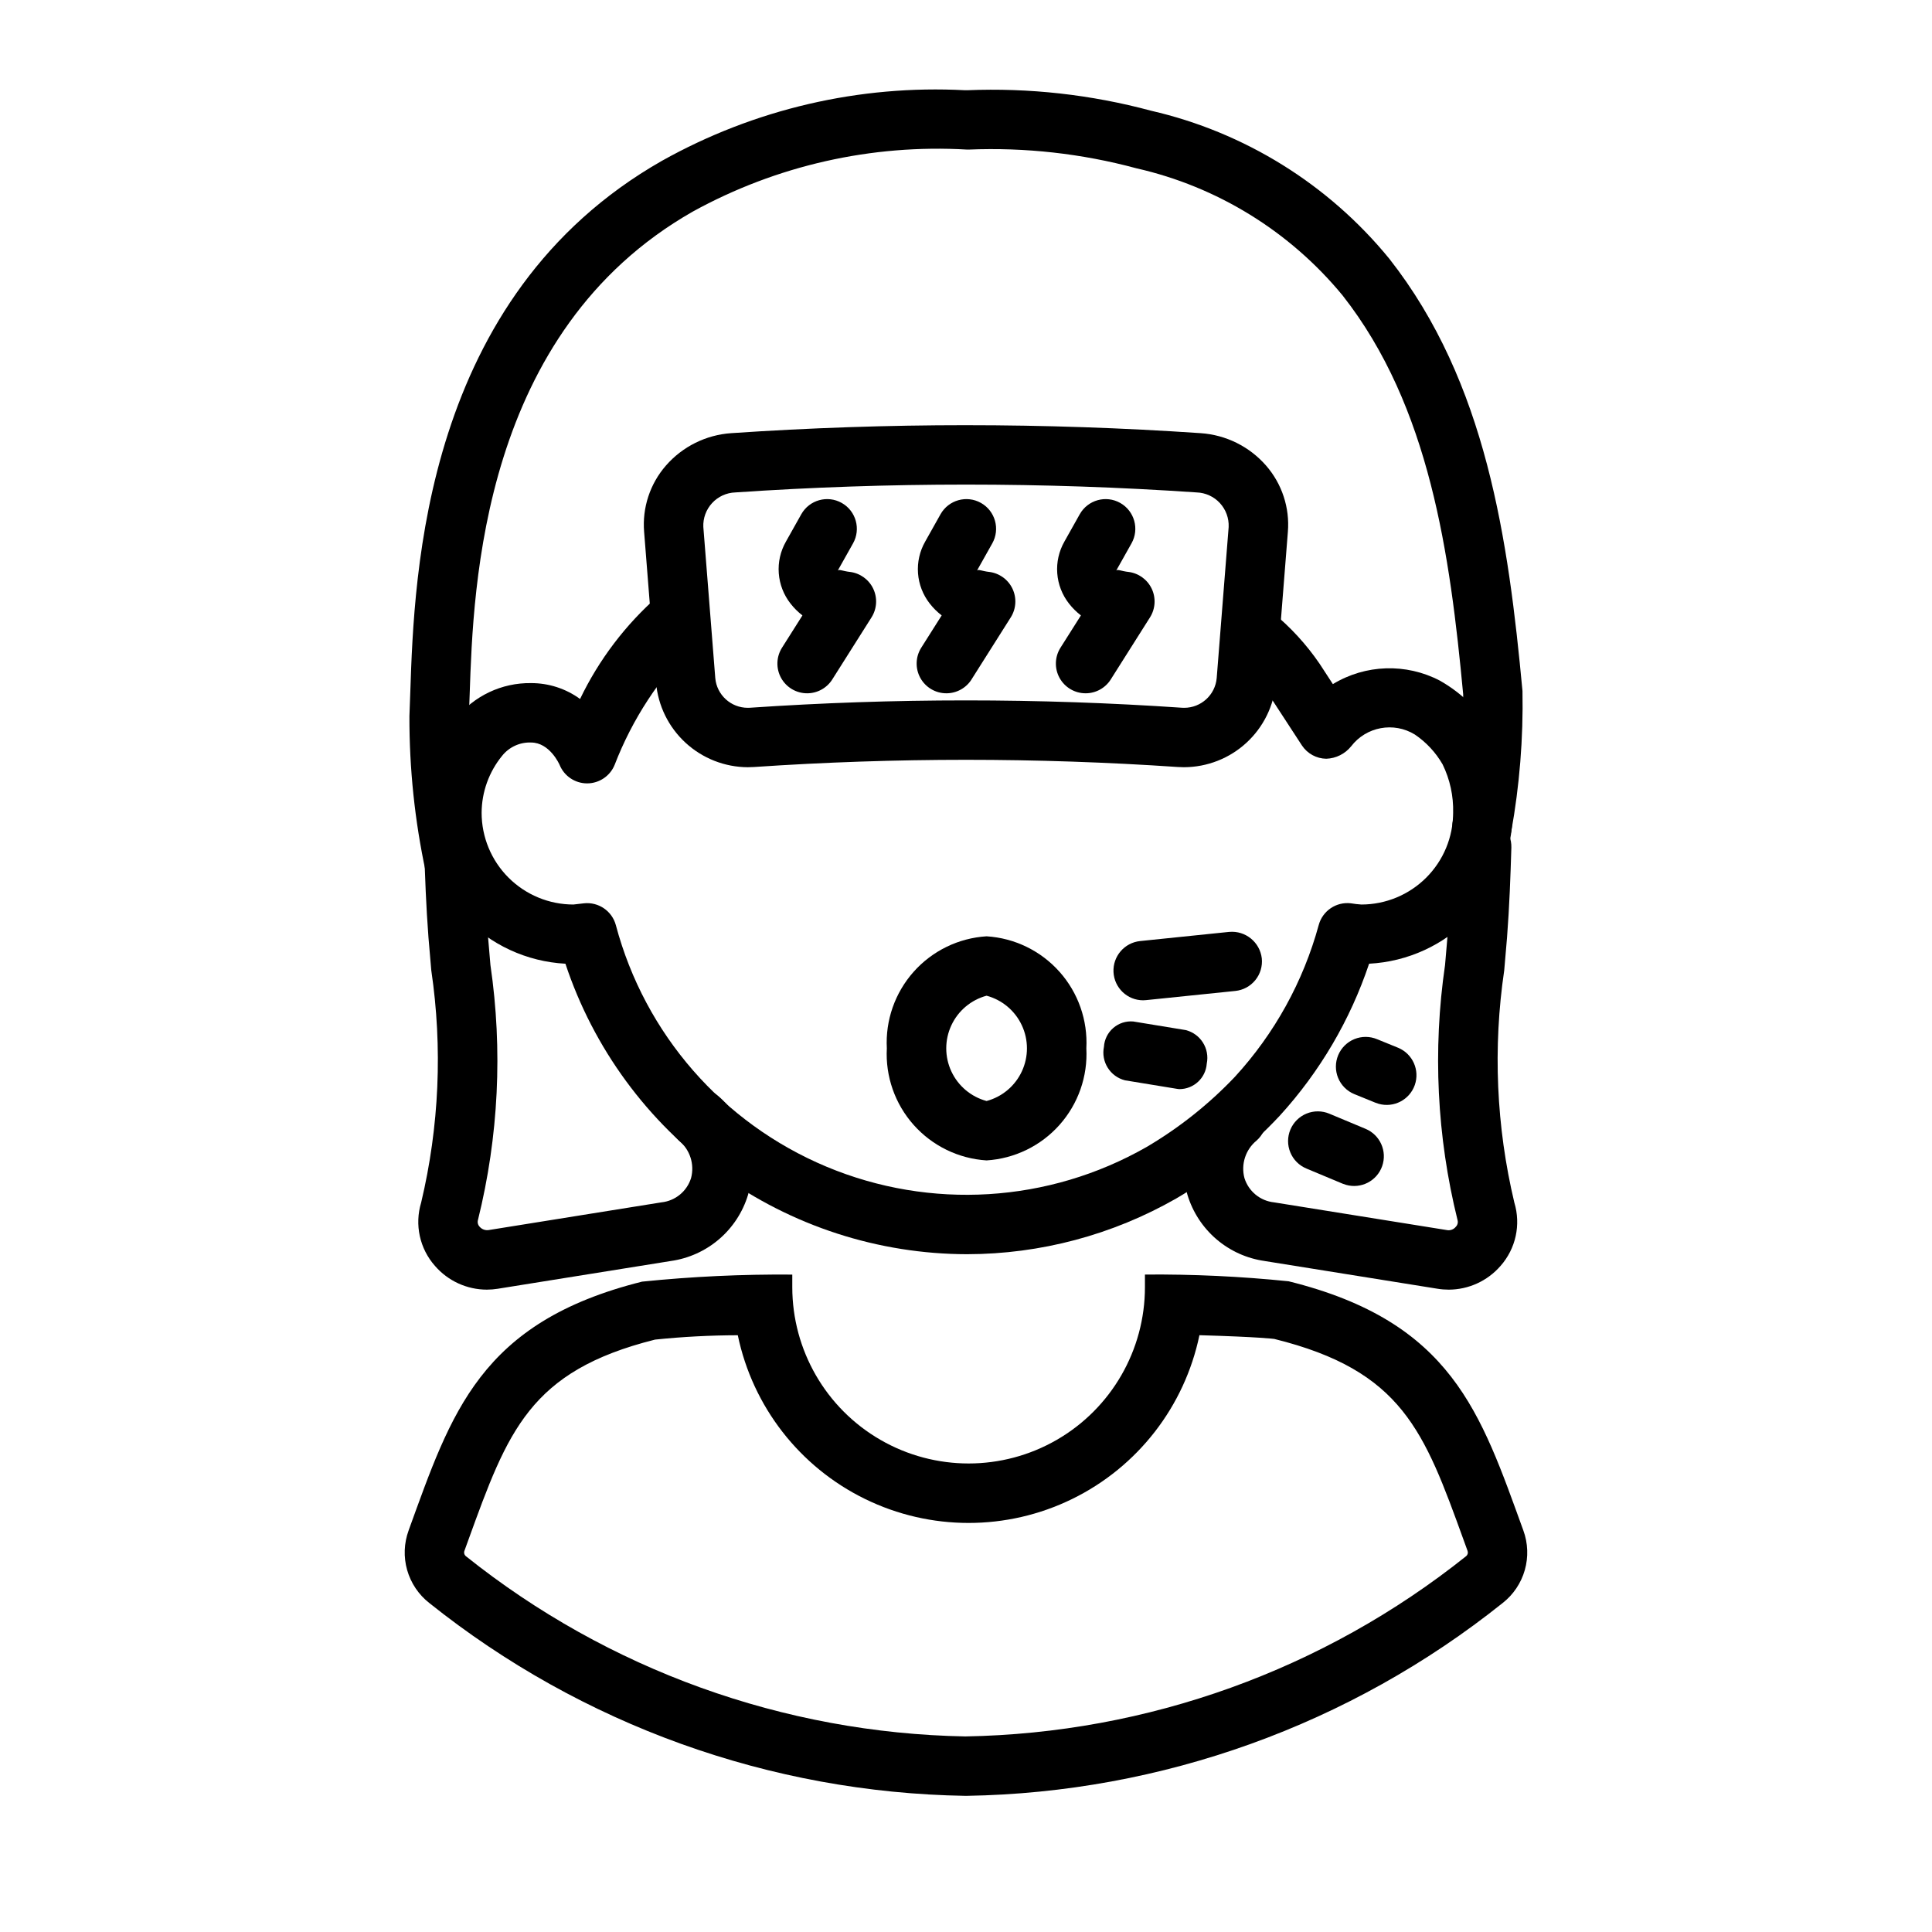 <?xml version="1.0" encoding="UTF-8"?>
<!-- The Best Svg Icon site in the world: iconSvg.co, Visit us! https://iconsvg.co -->
<svg fill="#000000" width="800px" height="800px" version="1.1" viewBox="144 144 512 512" xmlns="http://www.w3.org/2000/svg">
 <g>
  <path d="m461.86 497.84c16.266 0.473 19.742 0.988 19.836 0.992 33.914 8.398 39.699 24.367 50.203 53.355l1.016 2.801c0.191 0.492 0.047 1.051-0.355 1.395-37.754 30.156-84.434 46.961-132.75 47.789-48.168-0.887-94.695-17.676-132.33-47.754-0.438-0.348-0.598-0.945-0.391-1.465l1.004-2.769c10.477-28.914 16.246-44.84 49.484-53.172l0.004-0.004c7.289-0.754 14.617-1.141 21.945-1.156 3.934 18.891 16.371 34.902 33.703 43.383 17.332 8.484 37.609 8.48 54.938-0.004s29.766-24.5 33.695-43.391m-14.441-16.078v3.344c0 16.695-8.906 32.121-23.363 40.469-14.457 8.348-32.27 8.348-46.73 0-14.457-8.348-23.363-23.773-23.363-40.469v-3.328c-13.293-0.109-26.582 0.516-39.805 1.867-43.051 10.777-50.559 34.805-61.871 65.93h0.004c-1.238 3.375-1.375 7.055-0.391 10.512 0.988 3.457 3.043 6.516 5.871 8.73 40.387 32.285 90.34 50.258 142.04 51.098h0.367-0.004c51.699-0.84 101.66-18.812 142.04-51.098 2.832-2.215 4.887-5.273 5.871-8.73 0.984-3.457 0.852-7.137-0.387-10.512-11.344-31.211-18.863-55.289-62.219-66.027v0.004c-12.645-1.297-25.352-1.891-38.062-1.785z"/>
  <path d="m357.9 327.73c-2.871 0.004-5.519-1.559-6.906-4.074-1.383-2.516-1.289-5.586 0.25-8.012l5.41-8.551c-1.184-0.91-2.25-1.969-3.164-3.148-1.809-2.309-2.891-5.098-3.106-8.02-0.219-2.922 0.441-5.84 1.891-8.387l4.074-7.258c2.129-3.789 6.926-5.129 10.715-3 3.789 2.133 5.129 6.93 3 10.719l-4.059 7.227c0.293-0.461 1.367 0.137 3.231 0.34l-0.004-0.004c2.684 0.324 5.016 2 6.18 4.441 1.164 2.441 0.996 5.309-0.445 7.598l-10.41 16.465v0.004c-1.445 2.277-3.957 3.66-6.656 3.66z"/>
  <path d="m394.8 327.73c-2.871 0.004-5.516-1.559-6.902-4.074s-1.293-5.586 0.246-8.012l5.41-8.551h0.004c-1.188-0.91-2.25-1.969-3.168-3.148-1.809-2.309-2.891-5.098-3.106-8.02s0.441-5.84 1.891-8.387l4.074-7.258c2.133-3.789 6.93-5.129 10.715-3 3.789 2.133 5.129 6.93 3 10.719l-4.059 7.227c0.293-0.461 1.367 0.137 3.231 0.34l-0.004-0.004c2.688 0.324 5.019 2 6.18 4.441 1.164 2.441 0.996 5.309-0.445 7.598l-10.41 16.465 0.004 0.004c-1.445 2.277-3.961 3.66-6.66 3.66z"/>
  <path d="m431.7 327.73c-2.871 0.004-5.519-1.559-6.906-4.074s-1.289-5.586 0.25-8.012l5.41-8.551c-1.184-0.91-2.25-1.969-3.168-3.148-1.805-2.309-2.887-5.098-3.102-8.02-0.219-2.922 0.441-5.84 1.887-8.387l4.074-7.258c2.133-3.789 6.93-5.129 10.719-3 3.785 2.133 5.129 6.93 2.996 10.719l-4.059 7.227c0.293-0.461 1.367 0.137 3.231 0.34v-0.004c2.684 0.324 5.016 2 6.18 4.441 1.16 2.441 0.996 5.309-0.445 7.598l-10.41 16.465v0.004c-1.445 2.277-3.957 3.66-6.656 3.66z"/>
  <path d="m400 272.42c20.387 0 40.762 0.691 61.125 2.078 2.348 0.078 4.566 1.094 6.156 2.82 1.594 1.727 2.43 4.016 2.324 6.363l-3.164 39.992c-0.383 4.481-4.144 7.918-8.641 7.902l-0.598-0.02c-19.047-1.297-38.113-1.945-57.203-1.945-19.078 0-38.148 0.648-57.203 1.945l-0.605 0.02c-4.496 0.012-8.254-3.422-8.637-7.902-1.055-13.332-2.109-26.66-3.16-39.992h-0.004c-0.105-2.348 0.73-4.637 2.324-6.363 1.594-1.727 3.809-2.742 6.156-2.82 20.352-1.383 40.727-2.078 61.129-2.078m0-15.742c-20.656 0-41.582 0.711-62.195 2.113-6.691 0.449-12.926 3.543-17.332 8.598-4.215 4.836-6.297 11.168-5.773 17.562l2.637 33.375 0.52 6.59 0.004-0.004c0.523 6.102 3.312 11.781 7.816 15.926 4.504 4.148 10.395 6.461 16.516 6.484 0.359 0 1.32-0.031 1.68-0.059 18.598-1.266 37.484-1.906 56.129-1.906 18.648 0 37.535 0.641 56.137 1.906 0.355 0.023 1.309 0.059 1.664 0.059v-0.004c6.117-0.02 12.004-2.328 16.504-6.465 4.504-4.141 7.297-9.816 7.832-15.906l1.582-20.027 1.582-20c0.516-6.379-1.566-12.695-5.769-17.523-4.41-5.059-10.648-8.156-17.348-8.605-20.602-1.402-41.527-2.113-62.188-2.113z"/>
  <path d="m446.93 409.09c-4.184-0.008-7.629-3.297-7.84-7.477-0.207-4.18 2.894-7.793 7.059-8.223l23.617-2.43-0.004 0.004c4.305-0.387 8.133 2.731 8.629 7.023 0.211 2.078-0.406 4.152-1.727 5.769-1.316 1.621-3.227 2.648-5.301 2.856l-23.617 2.43c-0.27 0.031-0.543 0.047-0.816 0.047z"/>
  <path d="m456.55 432.63c-0.172-0.012-0.34-0.027-0.512-0.055l-13.91-2.281c-3.934-1-6.387-4.914-5.57-8.891 0.117-1.926 1.012-3.723 2.473-4.984 1.461-1.262 3.367-1.879 5.293-1.715l13.91 2.281c3.934 1 6.387 4.914 5.57 8.891-0.273 3.805-3.438 6.75-7.254 6.754z"/>
  <path d="m500.69 457.99c-0.297-0.086-0.586-0.184-0.875-0.301l-9.598-4.012h0.004c-1.938-0.801-3.473-2.336-4.269-4.273-0.801-1.938-0.797-4.109 0.012-6.043 0.809-1.93 2.352-3.461 4.289-4.254s4.113-0.781 6.043 0.035l9.598 4.012c3.848 1.605 5.777 5.934 4.398 9.871-1.379 3.938-5.59 6.113-9.602 4.965z"/>
  <path d="m509.33 436.51c-0.297-0.086-0.586-0.184-0.875-0.301l-5.566-2.266c-1.934-0.801-3.469-2.34-4.269-4.273-0.797-1.938-0.793-4.109 0.016-6.043 0.805-1.93 2.352-3.461 4.289-4.254 1.938-0.793 4.113-0.781 6.043 0.035l5.566 2.266c3.848 1.605 5.777 5.938 4.398 9.871-1.383 3.938-5.59 6.113-9.602 4.965z"/>
  <path d="m405.45 451.52c-7.43-0.465-14.379-3.848-19.328-9.414-4.949-5.562-7.5-12.852-7.102-20.289-0.398-7.434 2.156-14.723 7.106-20.285 4.949-5.559 11.895-8.941 19.324-9.402 7.434 0.461 14.379 3.84 19.332 9.402 4.953 5.559 7.508 12.852 7.113 20.285 0.395 7.438-2.16 14.73-7.113 20.293-4.949 5.562-11.898 8.945-19.332 9.41zm0-43.648c-4.117 1.113-7.535 3.988-9.332 7.856-1.801 3.867-1.801 8.328 0 12.195 1.797 3.867 5.215 6.742 9.332 7.856 4.125-1.105 7.547-3.981 9.348-7.848 1.805-3.871 1.805-8.34 0-12.207-1.801-3.871-5.223-6.746-9.348-7.852z"/>
  <path d="m264.41 380.86c-3.535-0.004-6.637-2.363-7.582-5.773-2.914-13.57-4.363-27.414-4.328-41.293l0.23-6.328c1.047-31.383 3.508-104.86 66.691-140.85 24.469-13.699 52.316-20.184 80.32-18.703h0.547-0.004c16.43-0.676 32.867 1.152 48.746 5.426 24.816 5.703 47.027 19.5 63.141 39.215 25.77 32.777 31.566 74.57 35.301 114.56 0.234 12.535-0.77 25.062-3 37.402-0.922 4.227-5.059 6.945-9.309 6.109-4.258-0.883-6.992-5.051-6.109-9.309 1.945-10.992 2.852-22.148 2.703-33.312-3.477-37.086-8.84-76.305-31.965-105.72-13.977-16.969-33.191-28.82-54.633-33.684-14.473-3.906-29.457-5.578-44.434-4.961h-0.434c-25.301-1.48-50.504 4.215-72.707 16.438-55.906 31.848-58.156 99.168-59.117 127.92l-0.23 6.164v0.004c0.008 12.34 1.27 24.645 3.766 36.73 0.656 2.371 0.168 4.914-1.324 6.867-1.488 1.957-3.809 3.106-6.269 3.102z"/>
  <path d="m400.33 476.38c-23.582-0.035-46.555-7.488-65.668-21.305-19.109-13.816-33.391-33.297-40.82-55.68-10.238-0.547-19.879-5-26.941-12.441-7.059-7.438-11-17.301-11.012-27.555 0.016-9.074 3.144-17.867 8.863-24.906 4.836-6.078 12.215-9.574 19.98-9.465 4.668-0.012 9.219 1.461 12.992 4.207 4.996-10.402 12.039-19.688 20.711-27.301 3.461-2.633 8.398-1.961 11.031 1.5 2.633 3.461 1.961 8.398-1.5 11.031-9.215 9.125-16.398 20.102-21.07 32.203-1.199 2.977-4.086 4.93-7.297 4.934h-0.008c-3.203 0-6.086-1.941-7.293-4.91-0.07-0.16-2.621-5.918-7.566-5.918v-0.004c-2.981-0.105-5.836 1.211-7.688 3.555-3.473 4.258-5.383 9.578-5.41 15.074 0.004 6.445 2.566 12.625 7.125 17.18 4.559 4.559 10.738 7.121 17.184 7.129l2.766-0.316c3.871-0.438 7.481 2.016 8.496 5.773 7.664 28.844 28.285 52.496 55.82 64.02 27.531 11.52 58.852 9.602 84.777-5.188 8.648-5.082 16.547-11.352 23.453-18.625 10.504-11.445 18.121-25.23 22.215-40.215 1.016-3.777 4.644-6.234 8.527-5.773 0.922 0.156 1.855 0.266 2.789 0.324 6.445-0.008 12.625-2.57 17.184-7.129 4.559-4.555 7.121-10.734 7.125-17.18 0.117-4.441-0.84-8.844-2.789-12.832-1.82-3.16-4.336-5.867-7.359-7.91-5.59-3.434-12.875-2.09-16.871 3.113-1.617 2.012-4.027 3.219-6.606 3.305-2.598-0.039-5.004-1.355-6.441-3.519l-8.527-13.078c-2.731-3.906-6-7.41-9.715-10.398-3.258-2.863-3.586-7.82-0.738-11.09 2.852-3.266 7.805-3.617 11.086-0.781 4.82 3.934 9.047 8.539 12.562 13.676l3.527 5.41v0.004c8.641-5.25 19.395-5.602 28.359-0.922 6.019 3.41 11.004 8.395 14.414 14.418 3.289 6.363 4.953 13.441 4.844 20.605-0.012 10.266-3.961 20.137-11.035 27.578-7.07 7.441-16.73 11.887-26.98 12.418-5 14.914-13.051 28.621-23.648 40.246-8.047 8.633-17.312 16.043-27.504 21.992-16.859 9.629-35.93 14.711-55.344 14.746z"/>
  <path d="m273.03 485.77c-5.285-0.004-10.305-2.301-13.762-6.297-4.047-4.57-5.434-10.914-3.664-16.758 4.801-20.168 5.715-41.066 2.688-61.578l-0.746-8.711c-0.637-8.348-0.914-16.121-1.145-23.824-0.121-4.344 3.297-7.969 7.641-8.102 4.273 0.066 7.789 3.379 8.105 7.641 0.215 7.457 0.477 15 1.098 23.086l0.723 8.5v0.004c3.293 22.516 2.172 45.461-3.297 67.551-0.195 0.648-0.023 1.352 0.453 1.836 0.586 0.664 1.465 0.988 2.344 0.867l45.816-7.348c3.668-0.383 6.754-2.91 7.852-6.426 0.977-3.668-0.285-7.566-3.231-9.965-3.215-2.906-3.469-7.867-0.574-11.094 2.894-3.227 7.856-3.504 11.094-0.621 3.652 3.156 6.332 7.293 7.715 11.922s1.414 9.555 0.094 14.199c-1.383 4.57-4.043 8.645-7.668 11.75-3.625 3.106-8.062 5.109-12.789 5.777l-45.816 7.348v0.004c-0.969 0.156-1.949 0.234-2.93 0.238z"/>
  <path d="m527.89 485.77c-0.98 0-1.961-0.078-2.926-0.238l-45.809-7.348-0.004-0.004c-4.727-0.664-9.164-2.672-12.793-5.777-3.625-3.109-6.285-7.188-7.672-11.758-1.32-4.644-1.285-9.57 0.098-14.195 1.387-4.629 4.066-8.762 7.723-11.918 1.551-1.406 3.598-2.133 5.688-2.023 2.094 0.105 4.055 1.043 5.453 2.602 1.398 1.559 2.117 3.609 2 5.699-0.117 2.09-1.062 4.047-2.625 5.438-2.941 2.394-4.207 6.293-3.231 9.957 1.098 3.519 4.184 6.051 7.852 6.434l45.809 7.348v0.004c0.887 0.16 1.789-0.176 2.352-0.879 0.477-0.477 0.648-1.18 0.449-1.82-5.465-22.09-6.586-45.031-3.301-67.551l0.73-8.512c0.621-8.086 0.883-15.629 1.098-23.086h0.004c0.453-4.191 3.891-7.43 8.102-7.641 4.344 0.133 7.762 3.758 7.641 8.102-0.23 7.703-0.508 15.477-1.145 23.824l-0.746 8.711c-3.027 20.512-2.117 41.41 2.684 61.578 1.77 5.84 0.387 12.176-3.652 16.75-3.461 4-8.488 6.301-13.777 6.305z"/>
 </g>
</svg>